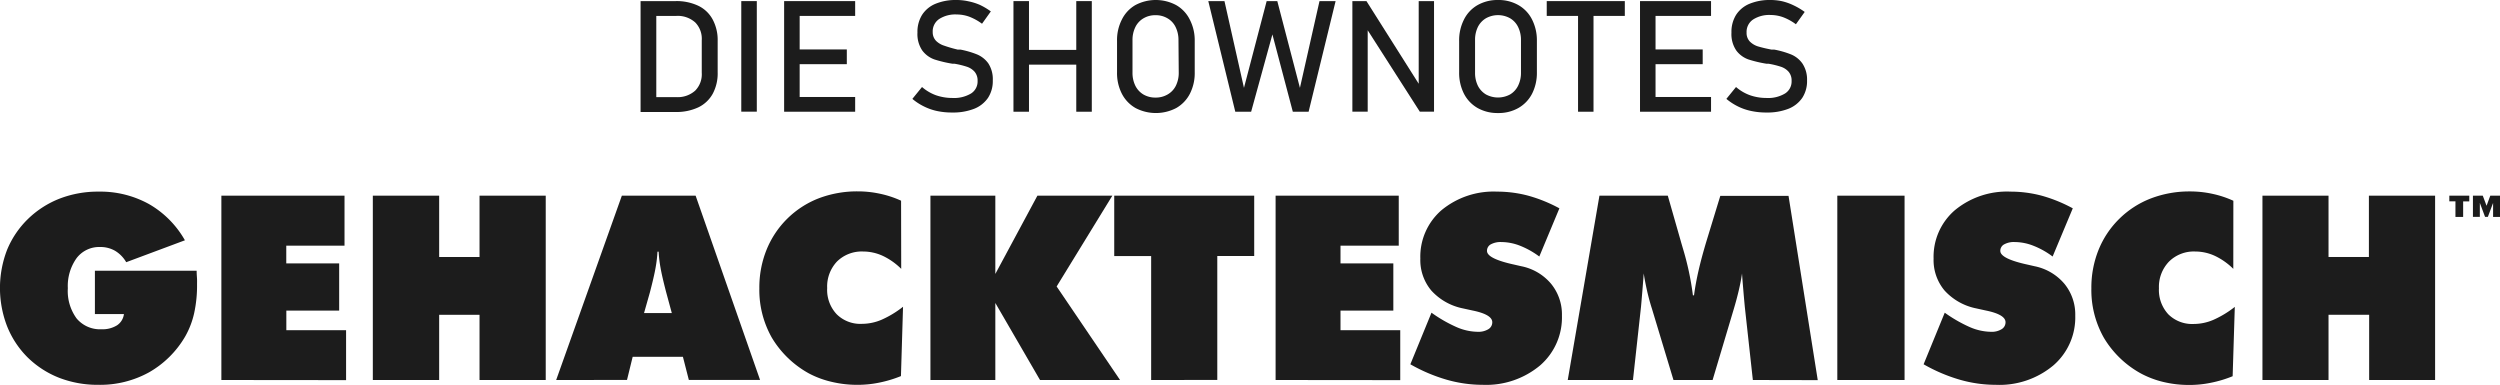 <svg xmlns="http://www.w3.org/2000/svg" width="383.29" height="59.01" viewBox="0 0 383.29 59.01">
  <g>
    <g>
      <path
        d="M19,48.15H14.55V41.51h15.6c0,.58.05,1,.06,1.3s0,.53,0,.75A19.73,19.73,0,0,1,29.77,48a12.91,12.91,0,0,1-1.35,3.54,15,15,0,0,1-5.58,5.55A15.52,15.52,0,0,1,15.09,59a16.39,16.39,0,0,1-6-1.07,14.43,14.43,0,0,1-4.87-3.15A14.06,14.06,0,0,1,1.08,50a16.26,16.26,0,0,1,0-11.68A14.05,14.05,0,0,1,4.26,33.6a14.57,14.57,0,0,1,4.86-3.14,16.24,16.24,0,0,1,6-1.08,15.41,15.41,0,0,1,7.71,1.9,14.81,14.81,0,0,1,5.52,5.56l-9,3.36a4.87,4.87,0,0,0-1.71-1.75,4.49,4.49,0,0,0-2.3-.58,4.35,4.35,0,0,0-3.6,1.71,7.34,7.34,0,0,0-1.34,4.61,7.11,7.11,0,0,0,1.35,4.64,4.67,4.67,0,0,0,3.82,1.65,4.18,4.18,0,0,0,2.38-.61A2.41,2.41,0,0,0,19,48.15Z"
        style="fill: #1c1c1c" />
      <path d="M33.94,58.26V30H52.82v7.66H43.89v2.72H52v7.24h-8.1v3h9.16v7.66Z" style="fill: #1c1c1c" />
      <path d="M57.16,58.26V30H67.33v9.4h6.19V30H83.67V58.26H73.52v-10H67.33v10Z" style="fill: #1c1c1c" />
      <path
        d="M85.27,58.26,95.34,30h11.31l9.88,28.25H105.61l-.91-3.55H97l-.87,3.55ZM98.74,48H103l-.87-3.21c-.42-1.62-.71-2.87-.86-3.74a19.17,19.17,0,0,1-.29-2.47h-.18a19.17,19.17,0,0,1-.29,2.47c-.15.87-.44,2.12-.86,3.74Z"
        style="fill: #1c1c1c" />
      <path
        d="M138.17,41.22a10.1,10.1,0,0,0-2.84-2,7.23,7.23,0,0,0-3-.66,5.4,5.4,0,0,0-4,1.53,5.57,5.57,0,0,0-1.51,4.08,5.44,5.44,0,0,0,1.45,4,5.14,5.14,0,0,0,3.87,1.48,7.69,7.69,0,0,0,3-.62,15.25,15.25,0,0,0,3.31-2l-.32,10.63a18.52,18.52,0,0,1-3.32,1,16.34,16.34,0,0,1-3.32.34,16.81,16.81,0,0,1-4-.46A14.28,14.28,0,0,1,124,57.24a15.11,15.11,0,0,1-5.66-5.46,14.81,14.81,0,0,1-1.92-7.59,15.47,15.47,0,0,1,1.09-5.86,14.15,14.15,0,0,1,8-7.92,16.59,16.59,0,0,1,6-1.07,16,16,0,0,1,3.39.36,15.28,15.28,0,0,1,3.25,1.07Z"
        style="fill: #1c1c1c" />
      <path d="M142.65,58.26V30h9.95v12l6.45-12h11.49L162,43.92l9.72,14.34H159.45L152.6,46.45V58.26Z"
        style="fill: #1c1c1c" />
      <path d="M176.49,58.26v-19h-5.66V30h21.46v9.25h-5.66v19Z" style="fill: #1c1c1c" />
      <path d="M195.57,58.26V30h18.88v7.66h-8.93v2.72h8.1v7.24h-8.1v3h9.16v7.66Z" style="fill: #1c1c1c" />
      <path
        d="M216.23,55.85l3.24-7.91a21.21,21.21,0,0,0,3.89,2.23,8.34,8.34,0,0,0,3.19.7,2.91,2.91,0,0,0,1.64-.4,1.22,1.22,0,0,0,.6-1.07c0-.78-1-1.38-3-1.79l-1.51-.33a8.9,8.9,0,0,1-4.84-2.74,7.27,7.27,0,0,1-1.68-4.9A9.42,9.42,0,0,1,221,32.23a12.53,12.53,0,0,1,8.55-2.85,18.4,18.4,0,0,1,4.78.63,22.69,22.69,0,0,1,4.75,1.93L236,39.33a12.82,12.82,0,0,0-2.94-1.65,7.92,7.92,0,0,0-2.87-.57,3.14,3.14,0,0,0-1.64.36,1.12,1.12,0,0,0-.57,1c0,.8,1.4,1.5,4.22,2.11l1,.23a8,8,0,0,1,4.59,2.68,7.42,7.42,0,0,1,1.68,4.9A9.73,9.73,0,0,1,236.15,56a12.89,12.89,0,0,1-8.81,3,20.18,20.18,0,0,1-5.56-.79A25.46,25.46,0,0,1,216.23,55.85Z"
        style="fill: #1c1c1c" />
      <path
        d="M268.74,58.26l-1.23-11.19c-.08-.86-.16-1.72-.23-2.58s-.15-1.71-.2-2.57c-.11.81-.28,1.67-.49,2.57s-.47,1.88-.78,2.91l-3.24,10.86h-6L253.29,47.4c-.32-1-.59-2-.79-2.91s-.37-1.76-.49-2.57c-.06.87-.13,1.73-.2,2.58s-.14,1.71-.22,2.57l-1.23,11.19h-10L245.22,30H255.7l2,7c.06.22.16.55.29,1a43.72,43.72,0,0,1,1.56,7.28h.17c.16-1.2.39-2.47.7-3.82s.72-2.87,1.23-4.56l2.1-6.87h10.46l4.48,28.25Z"
        style="fill: #1c1c1c" />
      <path d="M281.69,58.26V30H292V58.26Z" style="fill: #1c1c1c" />
      <path
        d="M294.92,55.85l3.24-7.91a21.54,21.54,0,0,0,3.89,2.23,8.38,8.38,0,0,0,3.19.7,2.88,2.88,0,0,0,1.64-.4,1.22,1.22,0,0,0,.6-1.07c0-.78-1-1.38-3-1.79l-1.5-.33a8.93,8.93,0,0,1-4.85-2.74,7.27,7.27,0,0,1-1.68-4.9,9.42,9.42,0,0,1,3.26-7.41,12.54,12.54,0,0,1,8.55-2.85,18.48,18.48,0,0,1,4.79.63,22.62,22.62,0,0,1,4.74,1.93l-3.09,7.39a12.41,12.41,0,0,0-2.94-1.65,7.91,7.91,0,0,0-2.86-.57,3.09,3.09,0,0,0-1.64.36,1.11,1.11,0,0,0-.58,1q0,1.2,4.22,2.11l1,.23a8.07,8.07,0,0,1,4.59,2.68,7.42,7.42,0,0,1,1.68,4.9A9.71,9.71,0,0,1,314.84,56,12.87,12.87,0,0,1,306,59a20.06,20.06,0,0,1-5.55-.79A25.32,25.32,0,0,1,294.92,55.85Z"
        style="fill: #1c1c1c" />
      <path
        d="M342.4,41.22a10.24,10.24,0,0,0-2.84-2,7.23,7.23,0,0,0-3-.66,5.4,5.4,0,0,0-4,1.53A5.57,5.57,0,0,0,331,44.19a5.48,5.48,0,0,0,1.44,4,5.18,5.18,0,0,0,3.88,1.48,7.69,7.69,0,0,0,3-.62,15.25,15.25,0,0,0,3.31-2l-.33,10.63a18,18,0,0,1-3.32,1,16.17,16.17,0,0,1-3.31.34,16.81,16.81,0,0,1-4-.46,14.28,14.28,0,0,1-3.45-1.31,15,15,0,0,1-5.66-5.46,14.81,14.81,0,0,1-1.92-7.59,15.47,15.47,0,0,1,1.09-5.86,14,14,0,0,1,3.17-4.77,14.14,14.14,0,0,1,4.87-3.15,16.55,16.55,0,0,1,6-1.07,16,16,0,0,1,3.39.36,15.47,15.47,0,0,1,3.25,1.07Z"
        style="fill: #1c1c1c" />
      <path d="M346.87,58.26V30H357v9.4h6.19V30h10.15V58.26H363.23v-10H357v10Z" style="fill: #1c1c1c" />
    </g>
    <path
      d="M378.58,30v.88h-.94v2.38h-1.18V30.87h-.94V30Zm2.07,0,.58,1.55L381.8,30h1.49v3.26h-1.06V31.11l-.8,2.14H381l-.8-2.14v2.14h-1.06V30Z"
      style="fill: #1c1c1c" />
    <g>
      <path
        d="M107.07.89a7.76,7.76,0,0,0-3.49-.72H98.21v17h5.36a7.9,7.9,0,0,0,3.49-.71,5,5,0,0,0,2.21-2.08,6.61,6.61,0,0,0,.76-3.29V6.25A6.64,6.64,0,0,0,109.27,3,4.9,4.9,0,0,0,107.07.89Zm.52,10.26a3.57,3.57,0,0,1-1,2.74,4,4,0,0,1-2.91,1h-3.06V2.44h3.06a4,4,0,0,1,2.91,1,3.58,3.58,0,0,1,1,2.75Z"
        style="fill: #1c1c1c" />
      <rect x="113.65" y="0.17" width="2.38" height="16.95" style="fill: #1c1c1c" />
      <polygon
        points="121.38 0.17 120.22 0.17 120.22 17.13 121.38 17.13 122.6 17.13 131.11 17.13 131.11 14.87 122.6 14.87 122.6 9.84 129.83 9.84 129.83 7.58 122.6 7.58 122.6 2.44 131.11 2.44 131.11 0.17 122.6 0.17 121.38 0.17"
        style="fill: #1c1c1c" />
      <path
        d="M149.81,8.35a13.82,13.82,0,0,0-2.57-.75l-.13,0-.13,0-.08,0-.09,0A20.74,20.74,0,0,1,144.75,7a3.09,3.09,0,0,1-1.24-.74A1.89,1.89,0,0,1,143,4.91h0a2.28,2.28,0,0,1,1-2,4.57,4.57,0,0,1,2.7-.69,5.66,5.66,0,0,1,1.93.35,8.29,8.29,0,0,1,1.93,1.07l1.35-1.89a10.32,10.32,0,0,0-1.68-1A8.71,8.71,0,0,0,148.47.2a8.25,8.25,0,0,0-1.79-.2,8.14,8.14,0,0,0-3.25.58,4.47,4.47,0,0,0-2.06,1.7A4.92,4.92,0,0,0,140.66,5h0a4.45,4.45,0,0,0,.76,2.77,4,4,0,0,0,1.83,1.34,19.3,19.3,0,0,0,2.77.66l.17,0h.08l.07,0a13.11,13.11,0,0,1,1.89.46,2.7,2.7,0,0,1,1.19.77,2.05,2.05,0,0,1,.46,1.4h0a2.17,2.17,0,0,1-1,1.93,5.06,5.06,0,0,1-2.86.69,7.67,7.67,0,0,1-2.53-.42,6.81,6.81,0,0,1-2.13-1.26l-1.48,1.82a8.64,8.64,0,0,0,1.78,1.16,8.47,8.47,0,0,0,2,.7,10.87,10.87,0,0,0,2.32.23,8.89,8.89,0,0,0,3.37-.57,4.64,4.64,0,0,0,2.13-1.68,4.69,4.69,0,0,0,.73-2.66v0a4.44,4.44,0,0,0-.69-2.63A4.07,4.07,0,0,0,149.81,8.35Z"
        style="fill: #1c1c1c" />
      <polygon
        points="165.01 7.65 157.76 7.65 157.76 0.17 155.38 0.17 155.38 17.13 157.76 17.13 157.76 9.91 165.01 9.91 165.01 17.13 167.39 17.13 167.39 0.17 165.01 0.17 165.01 7.65"
        style="fill: #1c1c1c" />
      <path
        d="M180.32.78a6.65,6.65,0,0,0-6.25,0A5.2,5.2,0,0,0,172,3a6.9,6.9,0,0,0-.74,3.28v4.8a6.94,6.94,0,0,0,.74,3.29,5.32,5.32,0,0,0,2.09,2.19,6.73,6.73,0,0,0,6.25,0,5.32,5.32,0,0,0,2.09-2.19,6.94,6.94,0,0,0,.74-3.29V6.25A6.9,6.9,0,0,0,182.41,3,5.2,5.2,0,0,0,180.32.78Zm.4,10.36a4.44,4.44,0,0,1-.44,2A3.15,3.15,0,0,1,179,14.49a3.57,3.57,0,0,1-1.84.47,3.61,3.61,0,0,1-1.85-.47,3.22,3.22,0,0,1-1.24-1.34,4.44,4.44,0,0,1-.44-2v-5a4.44,4.44,0,0,1,.44-2,3.16,3.16,0,0,1,1.24-1.34,3.52,3.52,0,0,1,1.85-.48,3.48,3.48,0,0,1,1.84.48,3.1,3.1,0,0,1,1.24,1.34,4.44,4.44,0,0,1,.44,2Z"
        style="fill: #1c1c1c" />
      <polygon
        points="199.3 13.47 195.83 0.17 194.2 0.17 190.72 13.47 187.73 0.17 185.25 0.17 189.39 17.13 191.82 17.13 195.08 5.28 198.21 17.13 200.63 17.13 204.77 0.17 202.3 0.17 199.3 13.47"
        style="fill: #1c1c1c" />
      <polygon
        points="217.51 12.84 209.5 0.17 207.34 0.17 207.34 17.12 209.69 17.12 209.69 4.64 217.68 17.12 219.86 17.12 219.86 0.17 217.51 0.17 217.51 12.84"
        style="fill: #1c1c1c" />
      <path
        d="M232.79.78A6.12,6.12,0,0,0,229.67,0a6.19,6.19,0,0,0-3.13.78A5.2,5.2,0,0,0,224.45,3a7,7,0,0,0-.74,3.28v4.8a7.06,7.06,0,0,0,.74,3.29,5.32,5.32,0,0,0,2.09,2.19,6.18,6.18,0,0,0,3.13.77,6.12,6.12,0,0,0,3.12-.77,5.34,5.34,0,0,0,2.1-2.19,7.06,7.06,0,0,0,.74-3.29V6.25A7,7,0,0,0,234.89,3,5.22,5.22,0,0,0,232.79.78Zm.4,10.36a4.44,4.44,0,0,1-.44,2,3.19,3.19,0,0,1-1.23,1.34,3.88,3.88,0,0,1-3.7,0,3.28,3.28,0,0,1-1.24-1.34,4.44,4.44,0,0,1-.43-2v-5a4.44,4.44,0,0,1,.43-2,3.22,3.22,0,0,1,1.24-1.34,3.81,3.81,0,0,1,3.7,0,3.14,3.14,0,0,1,1.23,1.34,4.44,4.44,0,0,1,.44,2Z"
        style="fill: #1c1c1c" />
      <polygon
        points="237.14 2.44 241.94 2.44 241.94 17.13 244.31 17.13 244.31 2.44 249.11 2.44 249.11 0.17 237.14 0.17 237.14 2.44"
        style="fill: #1c1c1c" />
      <polygon
        points="252.59 0.17 251.44 0.17 251.44 17.13 252.59 17.13 253.82 17.13 262.33 17.13 262.33 14.87 253.82 14.87 253.82 9.84 261.05 9.84 261.05 7.58 253.82 7.58 253.82 2.44 262.33 2.44 262.33 0.17 253.82 0.17 252.59 0.17"
        style="fill: #1c1c1c" />
      <path
        d="M276.34,9.74a4,4,0,0,0-1.73-1.39A13.82,13.82,0,0,0,272,7.6l-.13,0-.12,0-.09,0-.09,0c-.88-.17-1.56-.34-2.06-.49a3.05,3.05,0,0,1-1.23-.74,1.9,1.9,0,0,1-.5-1.38h0a2.28,2.28,0,0,1,1-2,4.57,4.57,0,0,1,2.7-.69,5.66,5.66,0,0,1,1.93.35,8.1,8.1,0,0,1,1.93,1.07l1.35-1.89a10.32,10.32,0,0,0-1.68-1A8.71,8.71,0,0,0,273.27.2a8.25,8.25,0,0,0-1.79-.2,8.14,8.14,0,0,0-3.25.58,4.47,4.47,0,0,0-2.06,1.7A4.92,4.92,0,0,0,265.46,5h0a4.45,4.45,0,0,0,.76,2.77,4,4,0,0,0,1.83,1.34,19.3,19.3,0,0,0,2.77.66l.17,0h.08l.07,0a13.11,13.11,0,0,1,1.89.46,2.7,2.7,0,0,1,1.19.77,2.05,2.05,0,0,1,.46,1.4h0a2.17,2.17,0,0,1-1,1.93,5,5,0,0,1-2.85.69,7.63,7.63,0,0,1-2.53-.42,6.75,6.75,0,0,1-2.14-1.26l-1.48,1.82a8.92,8.92,0,0,0,1.78,1.16,8.4,8.4,0,0,0,2.05.7,10.8,10.8,0,0,0,2.32.23,8.88,8.88,0,0,0,3.36-.57,4.64,4.64,0,0,0,2.13-1.68,4.69,4.69,0,0,0,.73-2.66v0A4.44,4.44,0,0,0,276.34,9.74Z"
        style="fill: #1c1c1c" />
    </g>
  </g>
</svg>